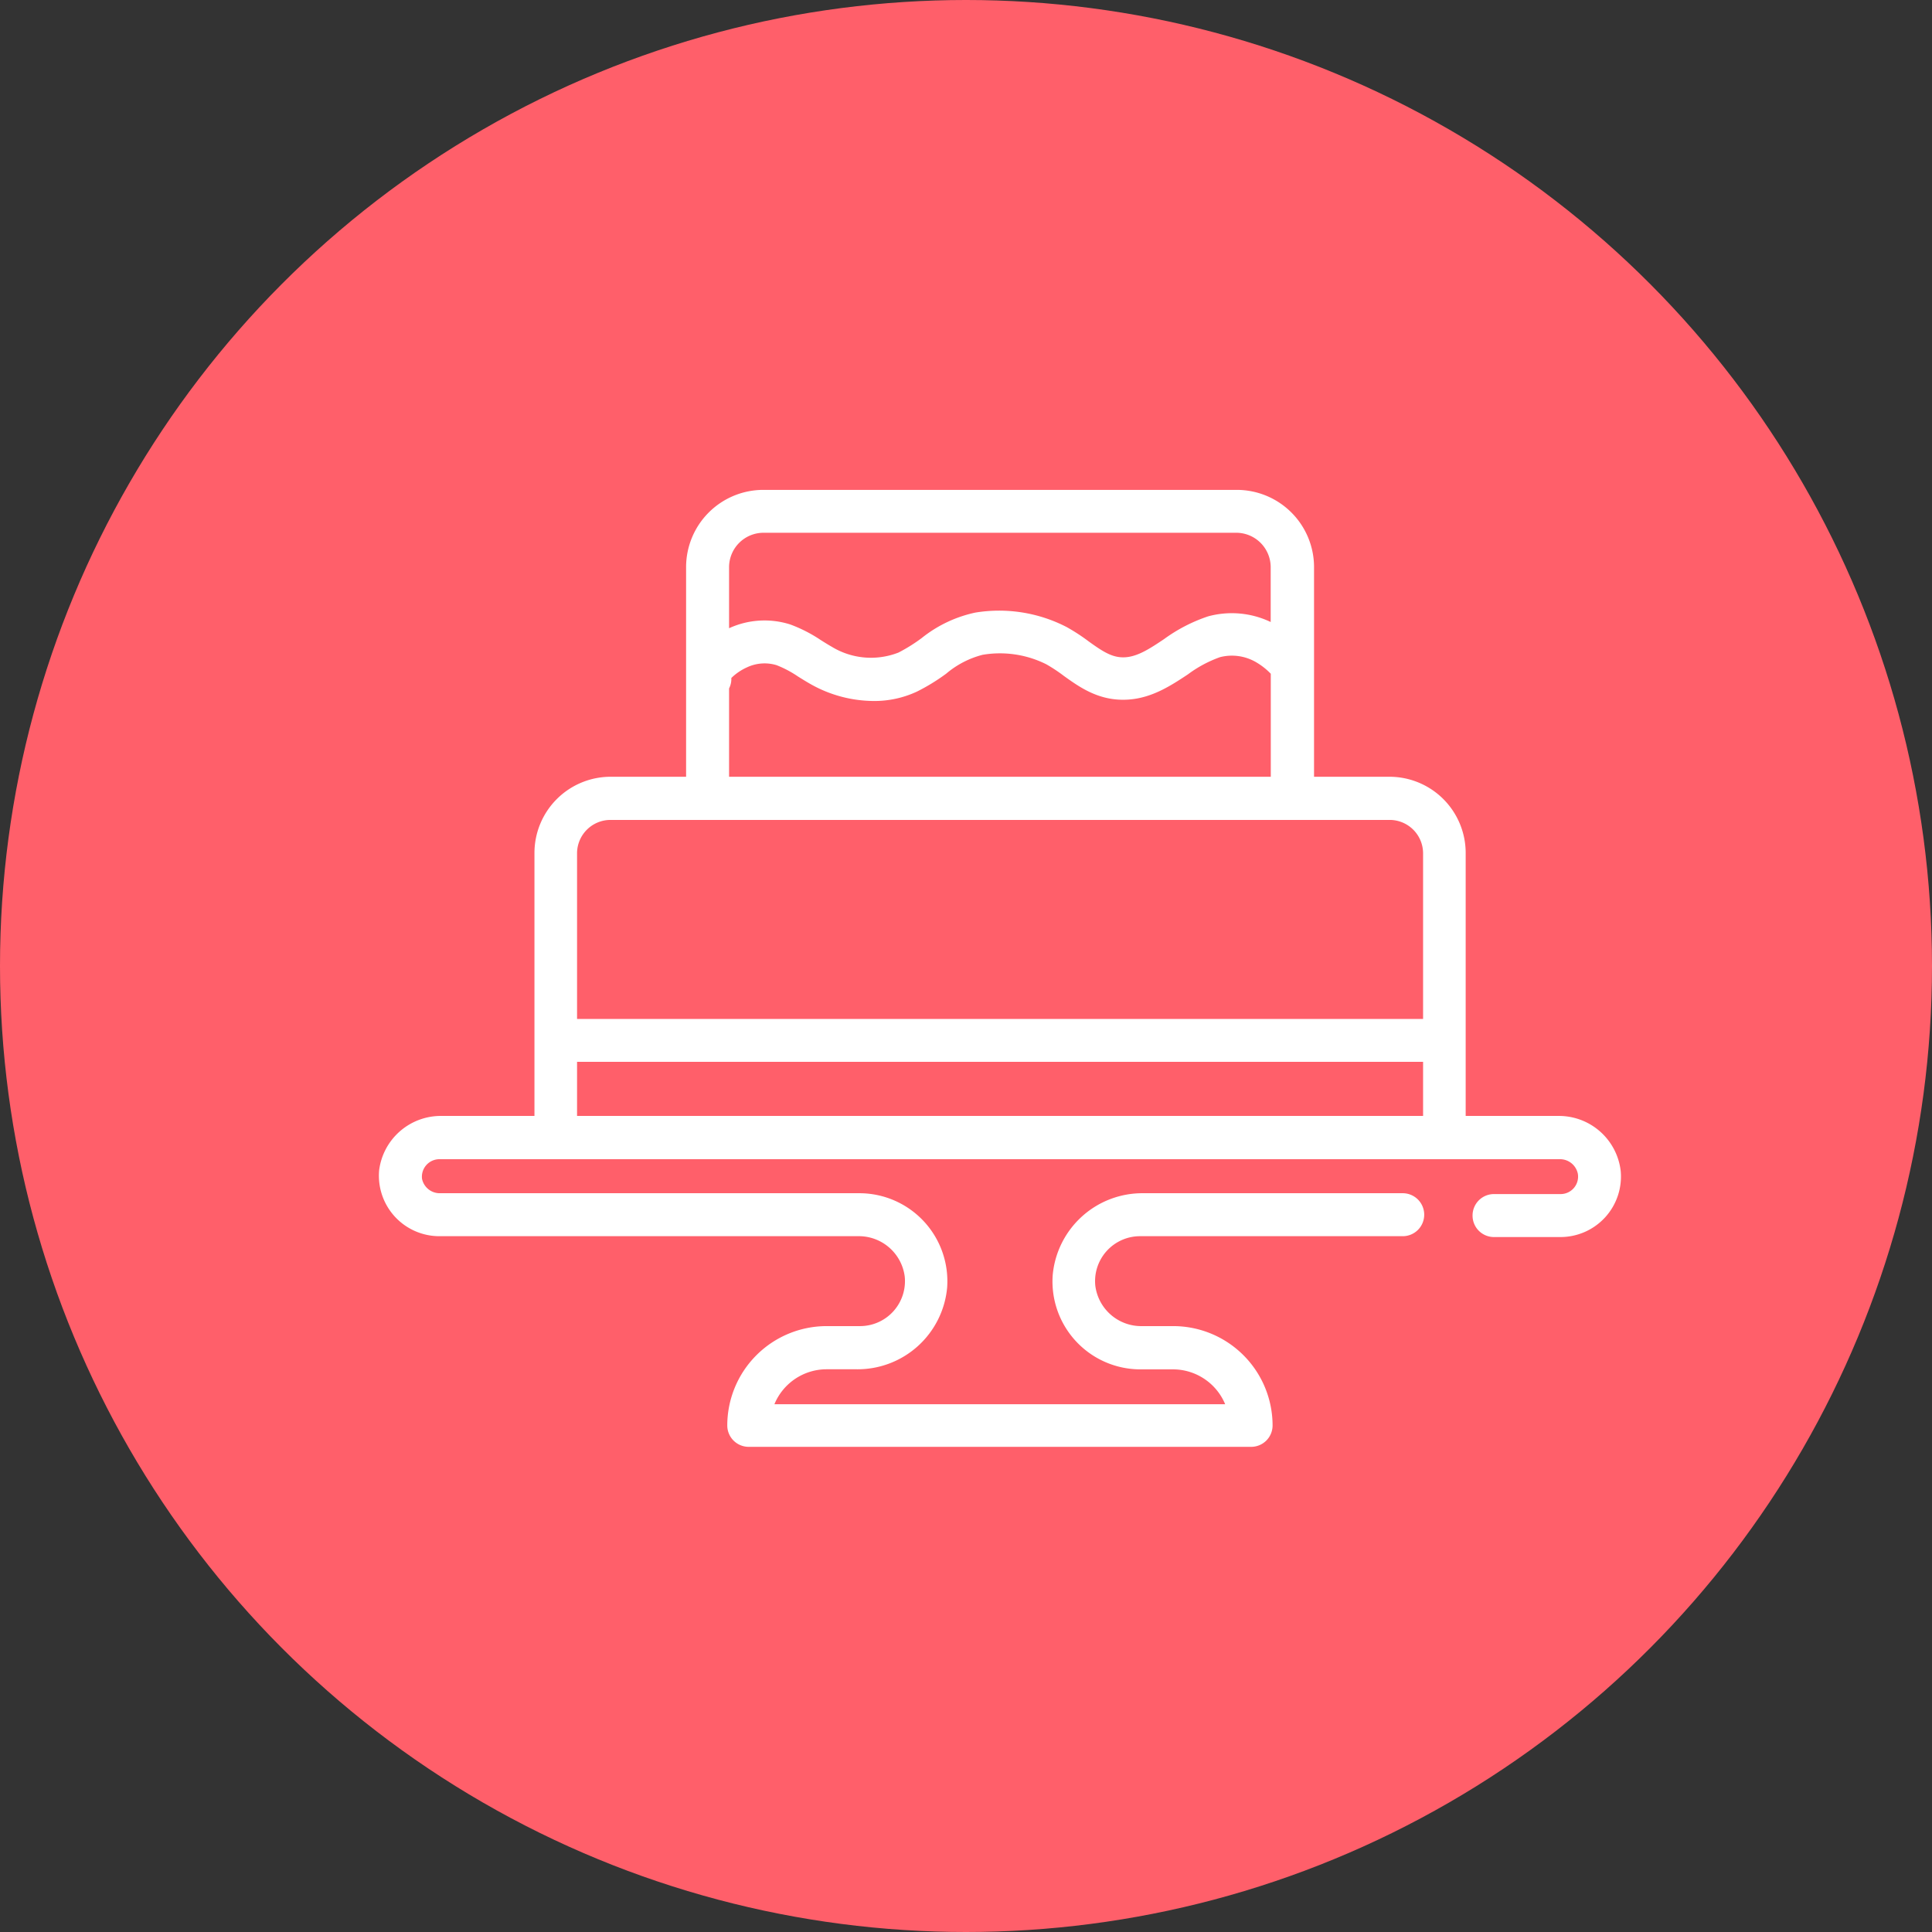 <svg xmlns="http://www.w3.org/2000/svg" viewBox="0 0 205 205"><rect x="0" y="0" width="205" height="205" fill="#333333" stroke="none"/><defs><style>.cls-1{fill:#ff5f6a;}.cls-2{fill:#fff;}</style></defs><g id="Layer_2" data-name="Layer 2"><g id="Layer_1-2" data-name="Layer 1"><circle class="cls-1" cx="102.5" cy="102.5" r="102.5"/><path class="cls-2" d="M165.31,118.41h-9.79V90.51a8.09,8.09,0,0,0-8.09-8.09h-8V60.18a8.2,8.2,0,0,0-8.2-8.2H81a8.2,8.2,0,0,0-8.2,8.2V82.42h-8a8.09,8.09,0,0,0-8.09,8.09v27.9H46.89a6.6,6.6,0,0,0-6.66,5.76,6.42,6.42,0,0,0,6.38,7H91a4.91,4.91,0,0,1,5,4.29,4.77,4.77,0,0,1-4.75,5.25H87.71a10.55,10.55,0,0,0-10.54,10.58,2.27,2.27,0,0,0,2.28,2.23h53.3a2.27,2.27,0,0,0,2.28-2.23,10.55,10.55,0,0,0-10.53-10.58h-3.28a4.91,4.91,0,0,1-5-4.29,4.77,4.77,0,0,1,4.75-5.25h27.88a2.28,2.28,0,0,0,2.27-2.28h0a2.28,2.28,0,0,0-2.27-2.28H121.33a9.55,9.55,0,0,0-9.63,8.69,9.33,9.33,0,0,0,9.3,10h3.5A6,6,0,0,1,130,149H82.17a6,6,0,0,1,5.54-3.71h3.16a9.54,9.54,0,0,0,9.63-8.68,9.34,9.34,0,0,0-9.3-10H46.71a1.92,1.92,0,0,1-1.93-1.53A1.86,1.86,0,0,1,46.61,123H165.49a1.93,1.93,0,0,1,1.93,1.54,1.85,1.85,0,0,1-1.82,2.16h-7.08a2.27,2.27,0,0,0-2.27,2.28h0a2.27,2.27,0,0,0,2.27,2.28h7.08a6.42,6.42,0,0,0,6.37-7A6.6,6.6,0,0,0,165.31,118.41ZM77.36,60.18A3.66,3.66,0,0,1,81,56.53h50.18a3.66,3.66,0,0,1,3.65,3.65V66a9.57,9.57,0,0,0-6.64-.6,17.15,17.15,0,0,0-4.67,2.41c-1.49,1-2.77,1.84-4.1,1.93s-2.33-.55-3.9-1.68a20.3,20.3,0,0,0-2.35-1.53A15.61,15.61,0,0,0,103.49,65a13.64,13.64,0,0,0-5.7,2.71,17.63,17.63,0,0,1-2.45,1.53,8,8,0,0,1-7.11-.63c-.39-.22-.77-.46-1.15-.7a15.26,15.26,0,0,0-3.23-1.65,9,9,0,0,0-6.49.4Zm0,12.87a2.23,2.23,0,0,0,.24-1.11,5.72,5.72,0,0,1,1.64-1.12,4.37,4.37,0,0,1,3.16-.24,11.4,11.4,0,0,1,2.27,1.2c.45.28.9.56,1.36.82a13.73,13.73,0,0,0,6.61,1.78,10.66,10.66,0,0,0,4.66-1,20.94,20.94,0,0,0,3.1-1.9,9.7,9.7,0,0,1,3.86-2,11,11,0,0,1,6.75,1,16.57,16.57,0,0,1,1.86,1.23c1.69,1.21,3.79,2.73,6.86,2.52,2.53-.17,4.54-1.5,6.31-2.67a13,13,0,0,1,3.41-1.83,5.09,5.09,0,0,1,3.89.57,7.2,7.2,0,0,1,1.5,1.19V82.42H77.36ZM151,118.41H61.23v-5.74H151Zm0-10.29H61.23V90.51A3.55,3.55,0,0,1,64.77,87h82.66A3.55,3.55,0,0,1,151,90.51Z"/></g></g></svg>